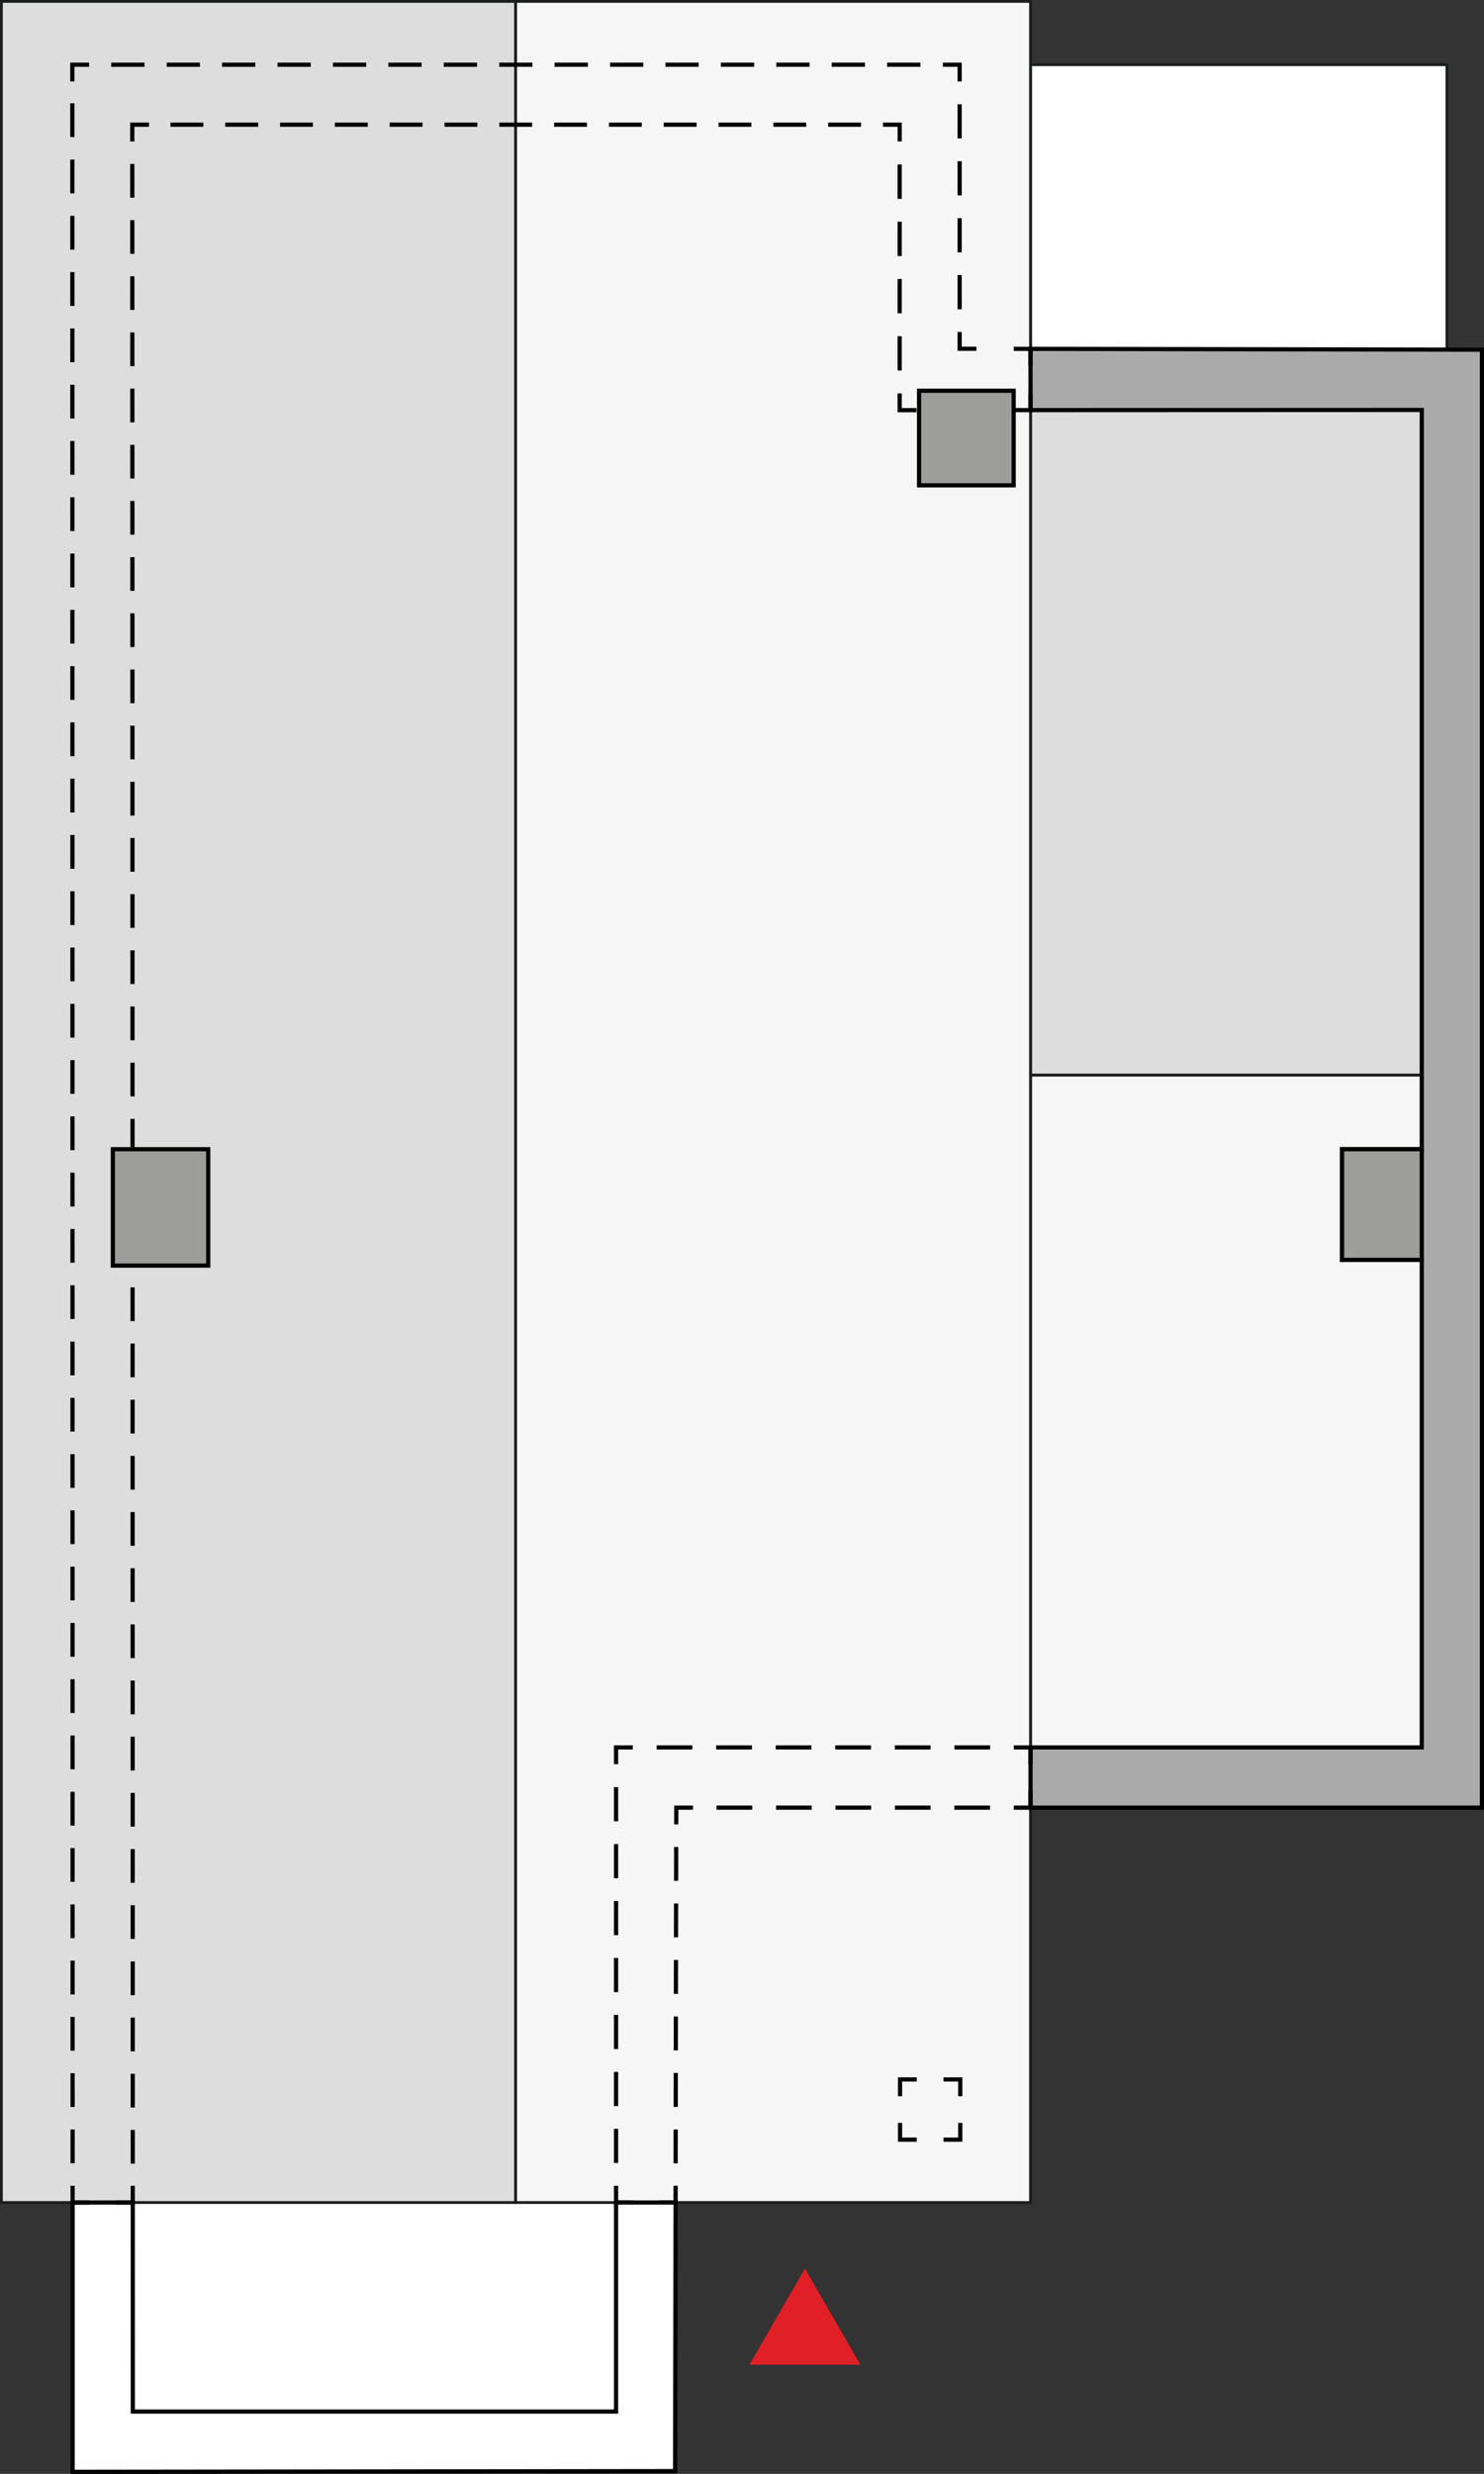 <?xml version="1.0" encoding="UTF-8"?><svg id="a" xmlns="http://www.w3.org/2000/svg" viewBox="0 0 265.89 443.06"><rect x="0" y="0" width="265.89" height="443.06" fill="#333333" stroke="none"/><rect x="184.64" y="192.53" width="70.1" height="120.43" fill="#f6f6f6" stroke="#1b1d1c" stroke-miterlimit="10" stroke-width=".5"/><rect x="184.64" y="73.06" width="70.1" height="119.47" fill="#ddd" stroke="#1b1d1c" stroke-miterlimit="10" stroke-width=".5"/><rect x="184.64" y="11.59" width="74.61" height="52.44" fill="#fff" stroke="#1b1d1c" stroke-miterlimit="22.93" stroke-width=".5"/><rect x="12.96" y="394.46" width="108" height="48.1" fill="#fff" stroke-width="0"/><polygon points="92.37 394.46 120.96 394.46 184.64 394.46 184.64 .25 92.37 .25 92.37 394.46" fill="#f6f6f6" fill-rule="evenodd" stroke="#1b1d1c" stroke-miterlimit="22.93" stroke-width=".5"/><rect x=".25" y=".25" width="92.12" height="394.21" fill="#ddd" stroke="#1b1d1c" stroke-miterlimit="22.93" stroke-width=".5"/><polyline points="172.05 380.2 172.05 383.2 169.05 383.2" fill="none" stroke="#000" stroke-miterlimit="22.93" stroke-width=".75"/><polyline points="164.26 383.2 161.26 383.2 161.26 380.2" fill="none" stroke="#000" stroke-miterlimit="22.93" stroke-width=".75"/><polyline points="161.26 375.42 161.26 372.42 164.26 372.42" fill="none" stroke="#000" stroke-miterlimit="22.93" stroke-width=".75"/><polyline points="169.05 372.42 172.05 372.42 172.05 375.42" fill="none" stroke="#000" stroke-miterlimit="22.93" stroke-width=".75"/><polygon points="184.64 62.48 184.64 73.45 254.74 73.42 254.74 205.82 240.46 205.82 240.46 225.64 254.74 225.64 254.74 312.95 184.64 312.95 184.64 323.74 265.52 323.74 265.52 62.63 184.64 62.48" fill="#aaa" fill-rule="evenodd" stroke="#000" stroke-miterlimit="22.93" stroke-width=".75"/><polyline points="113.38 394.46 110.38 394.46 110.38 391.46" fill="none" stroke="#000" stroke-miterlimit="10" stroke-width=".75"/><line x1="110.38" y1="387.38" x2="110.38" y2="317.99" fill="none" stroke="#000" stroke-dasharray="0 0 6.12 4.08" stroke-miterlimit="10" stroke-width=".75"/><polyline points="110.38 315.95 110.38 312.95 113.38 312.95" fill="none" stroke="#000" stroke-miterlimit="10" stroke-width=".75"/><line x1="117.65" y1="312.95" x2="179.51" y2="312.95" fill="none" stroke="#000" stroke-dasharray="0 0 6.4 4.27" stroke-miterlimit="10" stroke-width=".75"/><polyline points="181.64 312.95 184.64 312.95 184.64 315.95" fill="none" stroke="#000" stroke-miterlimit="10" stroke-width=".75"/><polyline points="184.64 320.74 184.64 323.74 181.64 323.74" fill="none" stroke="#000" stroke-miterlimit="10" stroke-width=".75"/><line x1="177.38" y1="323.74" x2="126.29" y2="323.74" fill="none" stroke="#000" stroke-dasharray="0 0 6.39 4.26" stroke-miterlimit="10" stroke-width=".75"/><polyline points="124.17 323.74 121.17 323.74 121.16 326.74" fill="none" stroke="#000" stroke-miterlimit="10" stroke-width=".75"/><line x1="121.15" y1="330.78" x2="121.05" y2="389.44" fill="none" stroke="#000" stroke-dasharray="0 0 6.07 4.05" stroke-miterlimit="10" stroke-width=".75"/><polyline points="121.05 391.46 121.05 394.46 118.05 394.46" fill="none" stroke="#000" stroke-miterlimit="10" stroke-width=".75"/><polygon points="23.79 394.46 23.8 431.9 110.38 431.9 110.38 394.46 121.05 394.46 120.96 442.56 13.01 442.69 13.01 394.46 23.79 394.46" fill="#fff" stroke="#000" stroke-miterlimit="10" stroke-width=".75"/><polyline points="16.01 394.46 13.01 394.46 13.01 391.46" fill="none" stroke="#000" stroke-miterlimit="10" stroke-width=".75"/><line x1="13.01" y1="387.43" x2="12.96" y2="16.61" fill="none" stroke="#000" stroke-dasharray="0 0 6.05 4.03" stroke-miterlimit="10" stroke-width=".75"/><polyline points="12.96 14.59 12.96 11.59 15.96 11.59" fill="none" stroke="#000" stroke-miterlimit="10" stroke-width=".75"/><line x1="19.93" y1="11.59" x2="166.95" y2="11.59" fill="none" stroke="#000" stroke-dasharray="0 0 5.96 3.97" stroke-miterlimit="10" stroke-width=".75"/><polyline points="168.94 11.59 171.94 11.59 171.94 14.59" fill="none" stroke="#000" stroke-miterlimit="10" stroke-width=".75"/><line x1="171.94" y1="18.67" x2="171.94" y2="57.42" fill="none" stroke="#000" stroke-dasharray="0 0 6.12 4.08" stroke-miterlimit="10" stroke-width=".75"/><polyline points="171.94 59.46 171.94 62.46 174.94 62.46" fill="none" stroke="#000" stroke-miterlimit="10" stroke-width=".75"/><polyline points="181.64 62.47 184.64 62.48 184.64 65.48" fill="none" stroke="#000" stroke-miterlimit="10" stroke-width=".75"/><polyline points="184.64 70.45 184.64 73.45 181.64 73.45" fill="none" stroke="#000" stroke-miterlimit="10" stroke-width=".75"/><line x1="176.66" y1="73.45" x2="166.69" y2="73.46" fill="none" stroke="#000" stroke-dasharray="0 0 7.47 4.98" stroke-miterlimit="10" stroke-width=".75"/><polyline points="164.2 73.46 161.2 73.46 161.2 70.46" fill="none" stroke="#000" stroke-miterlimit="10" stroke-width=".75"/><line x1="161.2" y1="66.36" x2="161.2" y2="27.39" fill="none" stroke="#000" stroke-dasharray="0 0 6.15 4.1" stroke-miterlimit="10" stroke-width=".75"/><polyline points="161.2 25.33 161.2 22.33 158.2 22.33" fill="none" stroke="#000" stroke-miterlimit="10" stroke-width=".75"/><line x1="154.27" y1="22.33" x2="28.66" y2="22.33" fill="none" stroke="#000" stroke-dasharray="0 0 5.89 3.93" stroke-miterlimit="10" stroke-width=".75"/><polyline points="26.7 22.33 23.7 22.33 23.7 25.33" fill="none" stroke="#000" stroke-miterlimit="10" stroke-width=".75"/><line x1="23.7" y1="29.36" x2="23.79" y2="389.45" fill="none" stroke="#000" stroke-dasharray="0 0 6.04 4.02" stroke-miterlimit="10" stroke-width=".75"/><polyline points="23.79 391.46 23.79 394.46 20.79 394.46" fill="none" stroke="#000" stroke-miterlimit="10" stroke-width=".75"/><rect x="20.22" y="205.82" width="17.09" height="20.84" fill="#9d9d9c" stroke="#000" stroke-miterlimit="22.93" stroke-width=".75"/><rect x="164.67" y="69.98" width="16.95" height="16.94" fill="#9d9d9c" stroke="#000" stroke-miterlimit="22.93" stroke-width=".75"/><rect x="240.46" y="205.82" width="14.28" height="19.82" fill="#9d9d9c" stroke="#000" stroke-miterlimit="22.93" stroke-width=".75"/><polygon points="144.22 408.29 136.01 422.51 152.42 422.51 144.22 408.29" fill="#e02026" fill-rule="evenodd" stroke="#e02026" stroke-miterlimit="22.93" stroke-width="2"/></svg>